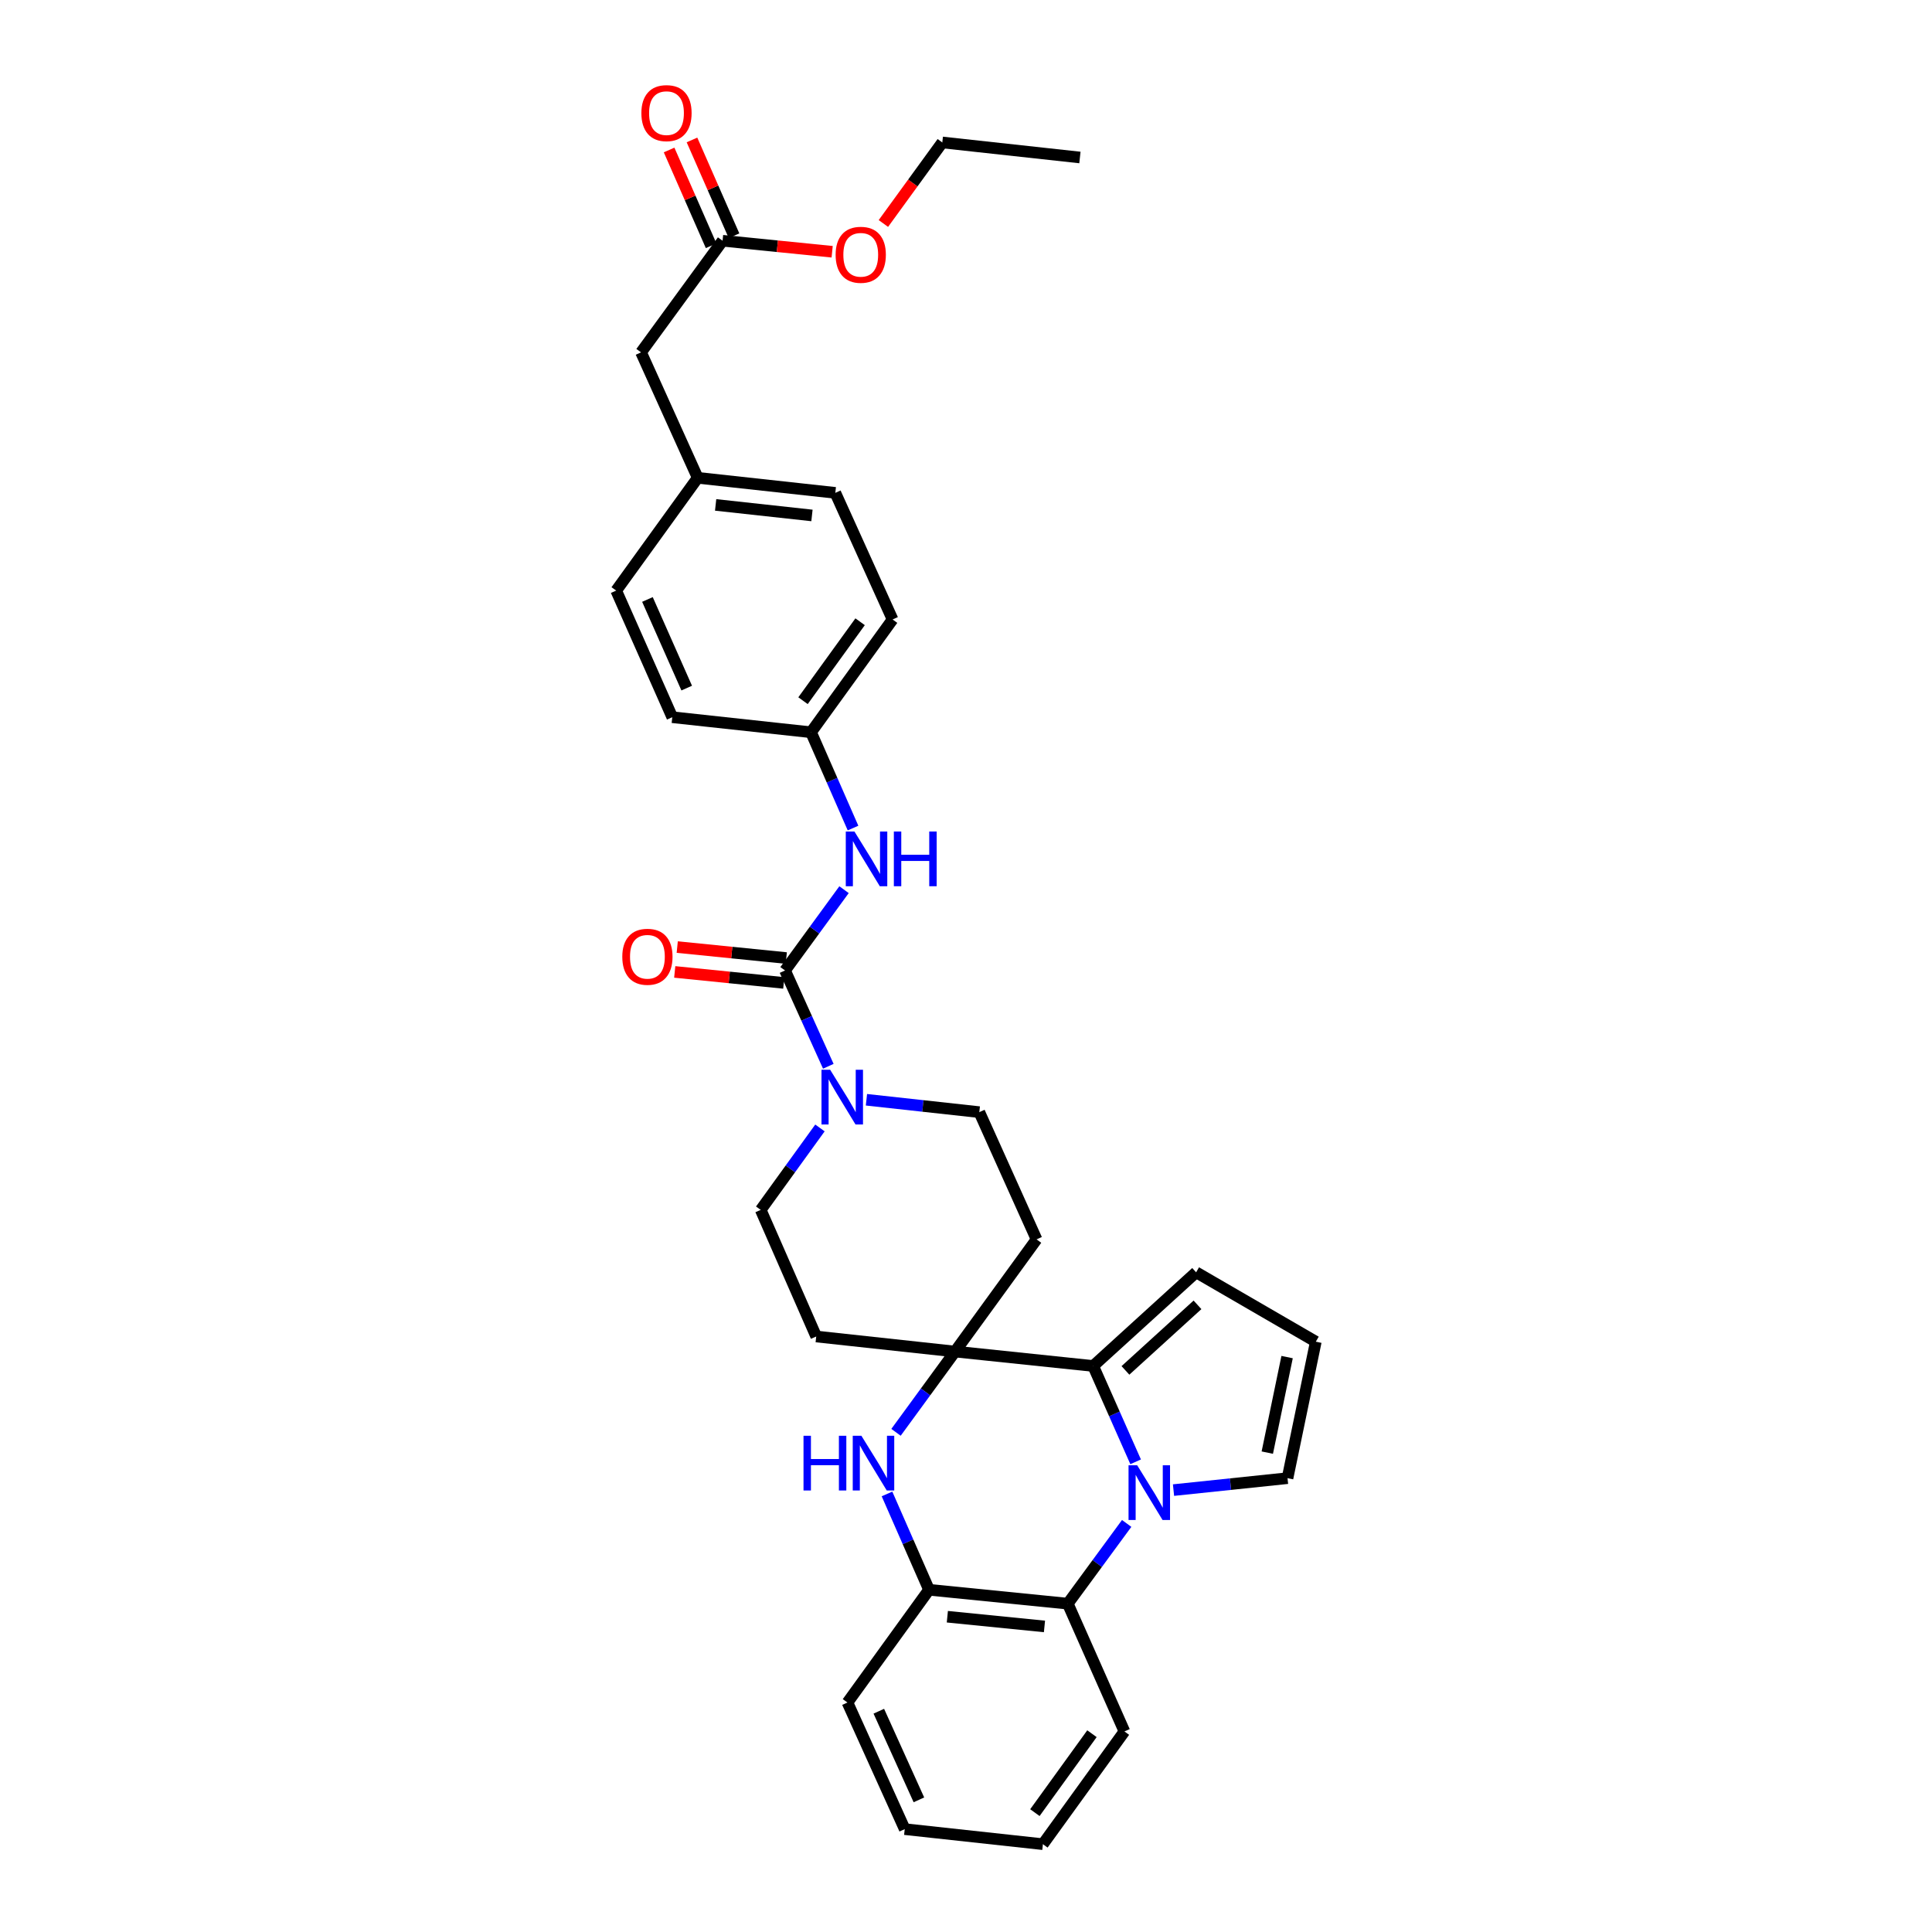 <?xml version='1.0' encoding='iso-8859-1'?>
<svg version='1.1' baseProfile='full'
              xmlns='http://www.w3.org/2000/svg'
                      xmlns:rdkit='http://www.rdkit.org/xml'
                      xmlns:xlink='http://www.w3.org/1999/xlink'
                  xml:space='preserve'
width='1000px' height='1000px' viewBox='0 0 1000 1000'>
<!-- END OF HEADER -->
<rect style='opacity:1.0;fill:#FFFFFF;stroke:none' width='1000' height='1000' x='0' y='0'> </rect>
<path class='bond-1' d='M 587.803,756.635 L 576.817,731.833' style='fill:none;fill-rule:evenodd;stroke:#0000FF;stroke-width:6px;stroke-linecap:butt;stroke-linejoin:miter;stroke-opacity:1' />
<path class='bond-1' d='M 576.817,731.833 L 565.83,707.03' style='fill:none;fill-rule:evenodd;stroke:#000000;stroke-width:6px;stroke-linecap:butt;stroke-linejoin:miter;stroke-opacity:1' />
<path class='bond-5' d='M 583.163,788.53 L 567.919,809.289' style='fill:none;fill-rule:evenodd;stroke:#0000FF;stroke-width:6px;stroke-linecap:butt;stroke-linejoin:miter;stroke-opacity:1' />
<path class='bond-5' d='M 567.919,809.289 L 552.676,830.048' style='fill:none;fill-rule:evenodd;stroke:#000000;stroke-width:6px;stroke-linecap:butt;stroke-linejoin:miter;stroke-opacity:1' />
<path class='bond-10' d='M 607.408,771.274 L 636.913,768.184' style='fill:none;fill-rule:evenodd;stroke:#0000FF;stroke-width:6px;stroke-linecap:butt;stroke-linejoin:miter;stroke-opacity:1' />
<path class='bond-10' d='M 636.913,768.184 L 666.418,765.094' style='fill:none;fill-rule:evenodd;stroke:#000000;stroke-width:6px;stroke-linecap:butt;stroke-linejoin:miter;stroke-opacity:1' />
<path class='bond-0' d='M 494.332,699.558 L 565.83,707.03' style='fill:none;fill-rule:evenodd;stroke:#000000;stroke-width:6px;stroke-linecap:butt;stroke-linejoin:miter;stroke-opacity:1' />
<path class='bond-8' d='M 494.332,699.558 L 536.518,641.495' style='fill:none;fill-rule:evenodd;stroke:#000000;stroke-width:6px;stroke-linecap:butt;stroke-linejoin:miter;stroke-opacity:1' />
<path class='bond-9' d='M 494.332,699.558 L 422.474,691.771' style='fill:none;fill-rule:evenodd;stroke:#000000;stroke-width:6px;stroke-linecap:butt;stroke-linejoin:miter;stroke-opacity:1' />
<path class='bond-33' d='M 494.332,699.558 L 479.053,720.462' style='fill:none;fill-rule:evenodd;stroke:#000000;stroke-width:6px;stroke-linecap:butt;stroke-linejoin:miter;stroke-opacity:1' />
<path class='bond-33' d='M 479.053,720.462 L 463.774,741.365' style='fill:none;fill-rule:evenodd;stroke:#0000FF;stroke-width:6px;stroke-linecap:butt;stroke-linejoin:miter;stroke-opacity:1' />
<path class='bond-11' d='M 565.83,707.03 L 619.109,658.543' style='fill:none;fill-rule:evenodd;stroke:#000000;stroke-width:6px;stroke-linecap:butt;stroke-linejoin:miter;stroke-opacity:1' />
<path class='bond-11' d='M 582.526,709.321 L 619.821,675.38' style='fill:none;fill-rule:evenodd;stroke:#000000;stroke-width:6px;stroke-linecap:butt;stroke-linejoin:miter;stroke-opacity:1' />
<path class='bond-2' d='M 459.11,773.263 L 469.986,798.063' style='fill:none;fill-rule:evenodd;stroke:#0000FF;stroke-width:6px;stroke-linecap:butt;stroke-linejoin:miter;stroke-opacity:1' />
<path class='bond-2' d='M 469.986,798.063 L 480.861,822.863' style='fill:none;fill-rule:evenodd;stroke:#000000;stroke-width:6px;stroke-linecap:butt;stroke-linejoin:miter;stroke-opacity:1' />
<path class='bond-3' d='M 406.33,502.319 L 417.532,527.112' style='fill:none;fill-rule:evenodd;stroke:#000000;stroke-width:6px;stroke-linecap:butt;stroke-linejoin:miter;stroke-opacity:1' />
<path class='bond-3' d='M 417.532,527.112 L 428.734,551.904' style='fill:none;fill-rule:evenodd;stroke:#0000FF;stroke-width:6px;stroke-linecap:butt;stroke-linejoin:miter;stroke-opacity:1' />
<path class='bond-7' d='M 406.33,502.319 L 421.6,481.409' style='fill:none;fill-rule:evenodd;stroke:#000000;stroke-width:6px;stroke-linecap:butt;stroke-linejoin:miter;stroke-opacity:1' />
<path class='bond-7' d='M 421.6,481.409 L 436.871,460.498' style='fill:none;fill-rule:evenodd;stroke:#0000FF;stroke-width:6px;stroke-linecap:butt;stroke-linejoin:miter;stroke-opacity:1' />
<path class='bond-16' d='M 406.979,495.886 L 378.757,493.042' style='fill:none;fill-rule:evenodd;stroke:#000000;stroke-width:6px;stroke-linecap:butt;stroke-linejoin:miter;stroke-opacity:1' />
<path class='bond-16' d='M 378.757,493.042 L 350.536,490.199' style='fill:none;fill-rule:evenodd;stroke:#FF0000;stroke-width:6px;stroke-linecap:butt;stroke-linejoin:miter;stroke-opacity:1' />
<path class='bond-16' d='M 405.682,508.753 L 377.461,505.909' style='fill:none;fill-rule:evenodd;stroke:#000000;stroke-width:6px;stroke-linecap:butt;stroke-linejoin:miter;stroke-opacity:1' />
<path class='bond-16' d='M 377.461,505.909 L 349.239,503.066' style='fill:none;fill-rule:evenodd;stroke:#FF0000;stroke-width:6px;stroke-linecap:butt;stroke-linejoin:miter;stroke-opacity:1' />
<path class='bond-4' d='M 424.405,583.823 L 409.074,605.029' style='fill:none;fill-rule:evenodd;stroke:#0000FF;stroke-width:6px;stroke-linecap:butt;stroke-linejoin:miter;stroke-opacity:1' />
<path class='bond-4' d='M 409.074,605.029 L 393.743,626.235' style='fill:none;fill-rule:evenodd;stroke:#000000;stroke-width:6px;stroke-linecap:butt;stroke-linejoin:miter;stroke-opacity:1' />
<path class='bond-35' d='M 448.469,569.236 L 477.679,572.439' style='fill:none;fill-rule:evenodd;stroke:#0000FF;stroke-width:6px;stroke-linecap:butt;stroke-linejoin:miter;stroke-opacity:1' />
<path class='bond-35' d='M 477.679,572.439 L 506.89,575.643' style='fill:none;fill-rule:evenodd;stroke:#000000;stroke-width:6px;stroke-linecap:butt;stroke-linejoin:miter;stroke-opacity:1' />
<path class='bond-6' d='M 552.676,830.048 L 480.861,822.863' style='fill:none;fill-rule:evenodd;stroke:#000000;stroke-width:6px;stroke-linecap:butt;stroke-linejoin:miter;stroke-opacity:1' />
<path class='bond-6' d='M 540.616,841.838 L 490.346,836.809' style='fill:none;fill-rule:evenodd;stroke:#000000;stroke-width:6px;stroke-linecap:butt;stroke-linejoin:miter;stroke-opacity:1' />
<path class='bond-26' d='M 552.676,830.048 L 582.002,896.187' style='fill:none;fill-rule:evenodd;stroke:#000000;stroke-width:6px;stroke-linecap:butt;stroke-linejoin:miter;stroke-opacity:1' />
<path class='bond-27' d='M 480.861,822.863 L 438.646,881.222' style='fill:none;fill-rule:evenodd;stroke:#000000;stroke-width:6px;stroke-linecap:butt;stroke-linejoin:miter;stroke-opacity:1' />
<path class='bond-18' d='M 441.525,428.601 L 430.656,403.808' style='fill:none;fill-rule:evenodd;stroke:#0000FF;stroke-width:6px;stroke-linecap:butt;stroke-linejoin:miter;stroke-opacity:1' />
<path class='bond-18' d='M 430.656,403.808 L 419.787,379.014' style='fill:none;fill-rule:evenodd;stroke:#000000;stroke-width:6px;stroke-linecap:butt;stroke-linejoin:miter;stroke-opacity:1' />
<path class='bond-14' d='M 536.518,641.495 L 506.89,575.643' style='fill:none;fill-rule:evenodd;stroke:#000000;stroke-width:6px;stroke-linecap:butt;stroke-linejoin:miter;stroke-opacity:1' />
<path class='bond-15' d='M 422.474,691.771 L 393.743,626.235' style='fill:none;fill-rule:evenodd;stroke:#000000;stroke-width:6px;stroke-linecap:butt;stroke-linejoin:miter;stroke-opacity:1' />
<path class='bond-12' d='M 666.418,765.094 L 681.06,694.458' style='fill:none;fill-rule:evenodd;stroke:#000000;stroke-width:6px;stroke-linecap:butt;stroke-linejoin:miter;stroke-opacity:1' />
<path class='bond-12' d='M 655.952,751.874 L 666.201,702.428' style='fill:none;fill-rule:evenodd;stroke:#000000;stroke-width:6px;stroke-linecap:butt;stroke-linejoin:miter;stroke-opacity:1' />
<path class='bond-32' d='M 619.109,658.543 L 681.06,694.458' style='fill:none;fill-rule:evenodd;stroke:#000000;stroke-width:6px;stroke-linecap:butt;stroke-linejoin:miter;stroke-opacity:1' />
<path class='bond-13' d='M 374.001,124.609 L 331.807,182.379' style='fill:none;fill-rule:evenodd;stroke:#000000;stroke-width:6px;stroke-linecap:butt;stroke-linejoin:miter;stroke-opacity:1' />
<path class='bond-17' d='M 379.922,122.011 L 369.044,97.224' style='fill:none;fill-rule:evenodd;stroke:#000000;stroke-width:6px;stroke-linecap:butt;stroke-linejoin:miter;stroke-opacity:1' />
<path class='bond-17' d='M 369.044,97.224 L 358.167,72.437' style='fill:none;fill-rule:evenodd;stroke:#FF0000;stroke-width:6px;stroke-linecap:butt;stroke-linejoin:miter;stroke-opacity:1' />
<path class='bond-17' d='M 368.08,127.208 L 357.202,102.421' style='fill:none;fill-rule:evenodd;stroke:#000000;stroke-width:6px;stroke-linecap:butt;stroke-linejoin:miter;stroke-opacity:1' />
<path class='bond-17' d='M 357.202,102.421 L 346.325,77.634' style='fill:none;fill-rule:evenodd;stroke:#FF0000;stroke-width:6px;stroke-linecap:butt;stroke-linejoin:miter;stroke-opacity:1' />
<path class='bond-21' d='M 374.001,124.609 L 402.362,127.458' style='fill:none;fill-rule:evenodd;stroke:#000000;stroke-width:6px;stroke-linecap:butt;stroke-linejoin:miter;stroke-opacity:1' />
<path class='bond-21' d='M 402.362,127.458 L 430.724,130.307' style='fill:none;fill-rule:evenodd;stroke:#FF0000;stroke-width:6px;stroke-linecap:butt;stroke-linejoin:miter;stroke-opacity:1' />
<path class='bond-22' d='M 419.787,379.014 L 347.972,371.226' style='fill:none;fill-rule:evenodd;stroke:#000000;stroke-width:6px;stroke-linecap:butt;stroke-linejoin:miter;stroke-opacity:1' />
<path class='bond-23' d='M 419.787,379.014 L 462.002,320.641' style='fill:none;fill-rule:evenodd;stroke:#000000;stroke-width:6px;stroke-linecap:butt;stroke-linejoin:miter;stroke-opacity:1' />
<path class='bond-23' d='M 415.64,362.68 L 445.191,321.819' style='fill:none;fill-rule:evenodd;stroke:#000000;stroke-width:6px;stroke-linecap:butt;stroke-linejoin:miter;stroke-opacity:1' />
<path class='bond-19' d='M 331.807,182.379 L 361.134,247.318' style='fill:none;fill-rule:evenodd;stroke:#000000;stroke-width:6px;stroke-linecap:butt;stroke-linejoin:miter;stroke-opacity:1' />
<path class='bond-20' d='M 361.134,247.318 L 432.359,255.106' style='fill:none;fill-rule:evenodd;stroke:#000000;stroke-width:6px;stroke-linecap:butt;stroke-linejoin:miter;stroke-opacity:1' />
<path class='bond-20' d='M 370.412,261.341 L 420.27,266.793' style='fill:none;fill-rule:evenodd;stroke:#000000;stroke-width:6px;stroke-linecap:butt;stroke-linejoin:miter;stroke-opacity:1' />
<path class='bond-36' d='M 361.134,247.318 L 318.94,305.691' style='fill:none;fill-rule:evenodd;stroke:#000000;stroke-width:6px;stroke-linecap:butt;stroke-linejoin:miter;stroke-opacity:1' />
<path class='bond-28' d='M 457.237,115.679 L 472.487,94.704' style='fill:none;fill-rule:evenodd;stroke:#FF0000;stroke-width:6px;stroke-linecap:butt;stroke-linejoin:miter;stroke-opacity:1' />
<path class='bond-28' d='M 472.487,94.704 L 487.736,73.73' style='fill:none;fill-rule:evenodd;stroke:#000000;stroke-width:6px;stroke-linecap:butt;stroke-linejoin:miter;stroke-opacity:1' />
<path class='bond-24' d='M 347.972,371.226 L 318.94,305.691' style='fill:none;fill-rule:evenodd;stroke:#000000;stroke-width:6px;stroke-linecap:butt;stroke-linejoin:miter;stroke-opacity:1' />
<path class='bond-24' d='M 355.441,356.158 L 335.118,310.283' style='fill:none;fill-rule:evenodd;stroke:#000000;stroke-width:6px;stroke-linecap:butt;stroke-linejoin:miter;stroke-opacity:1' />
<path class='bond-25' d='M 462.002,320.641 L 432.359,255.106' style='fill:none;fill-rule:evenodd;stroke:#000000;stroke-width:6px;stroke-linecap:butt;stroke-linejoin:miter;stroke-opacity:1' />
<path class='bond-29' d='M 582.002,896.187 L 539.808,954.545' style='fill:none;fill-rule:evenodd;stroke:#000000;stroke-width:6px;stroke-linecap:butt;stroke-linejoin:miter;stroke-opacity:1' />
<path class='bond-29' d='M 565.193,897.364 L 535.658,938.215' style='fill:none;fill-rule:evenodd;stroke:#000000;stroke-width:6px;stroke-linecap:butt;stroke-linejoin:miter;stroke-opacity:1' />
<path class='bond-34' d='M 438.646,881.222 L 468.288,946.758' style='fill:none;fill-rule:evenodd;stroke:#000000;stroke-width:6px;stroke-linecap:butt;stroke-linejoin:miter;stroke-opacity:1' />
<path class='bond-34' d='M 454.875,885.723 L 475.624,931.598' style='fill:none;fill-rule:evenodd;stroke:#000000;stroke-width:6px;stroke-linecap:butt;stroke-linejoin:miter;stroke-opacity:1' />
<path class='bond-31' d='M 487.736,73.73 L 558.962,81.517' style='fill:none;fill-rule:evenodd;stroke:#000000;stroke-width:6px;stroke-linecap:butt;stroke-linejoin:miter;stroke-opacity:1' />
<path class='bond-30' d='M 539.808,954.545 L 468.288,946.758' style='fill:none;fill-rule:evenodd;stroke:#000000;stroke-width:6px;stroke-linecap:butt;stroke-linejoin:miter;stroke-opacity:1' />
<path  class='atom-0' d='M 588.609 758.427
L 597.889 773.427
Q 598.809 774.907, 600.289 777.587
Q 601.769 780.267, 601.849 780.427
L 601.849 758.427
L 605.609 758.427
L 605.609 786.747
L 601.729 786.747
L 591.769 770.347
Q 590.609 768.427, 589.369 766.227
Q 588.169 764.027, 587.809 763.347
L 587.809 786.747
L 584.129 786.747
L 584.129 758.427
L 588.609 758.427
' fill='#0000FF'/>
<path  class='atom-3' d='M 415.896 743.153
L 419.736 743.153
L 419.736 755.193
L 434.216 755.193
L 434.216 743.153
L 438.056 743.153
L 438.056 771.473
L 434.216 771.473
L 434.216 758.393
L 419.736 758.393
L 419.736 771.473
L 415.896 771.473
L 415.896 743.153
' fill='#0000FF'/>
<path  class='atom-3' d='M 445.856 743.153
L 455.136 758.153
Q 456.056 759.633, 457.536 762.313
Q 459.016 764.993, 459.096 765.153
L 459.096 743.153
L 462.856 743.153
L 462.856 771.473
L 458.976 771.473
L 449.016 755.073
Q 447.856 753.153, 446.616 750.953
Q 445.416 748.753, 445.056 748.073
L 445.056 771.473
L 441.376 771.473
L 441.376 743.153
L 445.856 743.153
' fill='#0000FF'/>
<path  class='atom-5' d='M 429.684 553.702
L 438.964 568.702
Q 439.884 570.182, 441.364 572.862
Q 442.844 575.542, 442.924 575.702
L 442.924 553.702
L 446.684 553.702
L 446.684 582.022
L 442.804 582.022
L 432.844 565.622
Q 431.684 563.702, 430.444 561.502
Q 429.244 559.302, 428.884 558.622
L 428.884 582.022
L 425.204 582.022
L 425.204 553.702
L 429.684 553.702
' fill='#0000FF'/>
<path  class='atom-8' d='M 442.257 430.39
L 451.537 445.39
Q 452.457 446.87, 453.937 449.55
Q 455.417 452.23, 455.497 452.39
L 455.497 430.39
L 459.257 430.39
L 459.257 458.71
L 455.377 458.71
L 445.417 442.31
Q 444.257 440.39, 443.017 438.19
Q 441.817 435.99, 441.457 435.31
L 441.457 458.71
L 437.777 458.71
L 437.777 430.39
L 442.257 430.39
' fill='#0000FF'/>
<path  class='atom-8' d='M 462.657 430.39
L 466.497 430.39
L 466.497 442.43
L 480.977 442.43
L 480.977 430.39
L 484.817 430.39
L 484.817 458.71
L 480.977 458.71
L 480.977 445.63
L 466.497 445.63
L 466.497 458.71
L 462.657 458.71
L 462.657 430.39
' fill='#0000FF'/>
<path  class='atom-17' d='M 322.098 495.222
Q 322.098 488.422, 325.458 484.622
Q 328.818 480.822, 335.098 480.822
Q 341.378 480.822, 344.738 484.622
Q 348.098 488.422, 348.098 495.222
Q 348.098 502.102, 344.698 506.022
Q 341.298 509.902, 335.098 509.902
Q 328.858 509.902, 325.458 506.022
Q 322.098 502.142, 322.098 495.222
M 335.098 506.702
Q 339.418 506.702, 341.738 503.822
Q 344.098 500.902, 344.098 495.222
Q 344.098 489.662, 341.738 486.862
Q 339.418 484.022, 335.098 484.022
Q 330.778 484.022, 328.418 486.822
Q 326.098 489.622, 326.098 495.222
Q 326.098 500.942, 328.418 503.822
Q 330.778 506.702, 335.098 506.702
' fill='#FF0000'/>
<path  class='atom-18' d='M 331.976 58.55
Q 331.976 51.75, 335.336 47.95
Q 338.696 44.15, 344.976 44.15
Q 351.256 44.15, 354.616 47.95
Q 357.976 51.75, 357.976 58.55
Q 357.976 65.43, 354.576 69.35
Q 351.176 73.23, 344.976 73.23
Q 338.736 73.23, 335.336 69.35
Q 331.976 65.47, 331.976 58.55
M 344.976 70.03
Q 349.296 70.03, 351.616 67.15
Q 353.976 64.23, 353.976 58.55
Q 353.976 52.99, 351.616 50.19
Q 349.296 47.35, 344.976 47.35
Q 340.656 47.35, 338.296 50.15
Q 335.976 52.95, 335.976 58.55
Q 335.976 64.27, 338.296 67.15
Q 340.656 70.03, 344.976 70.03
' fill='#FF0000'/>
<path  class='atom-22' d='M 432.521 131.874
Q 432.521 125.074, 435.881 121.274
Q 439.241 117.474, 445.521 117.474
Q 451.801 117.474, 455.161 121.274
Q 458.521 125.074, 458.521 131.874
Q 458.521 138.754, 455.121 142.674
Q 451.721 146.554, 445.521 146.554
Q 439.281 146.554, 435.881 142.674
Q 432.521 138.794, 432.521 131.874
M 445.521 143.354
Q 449.841 143.354, 452.161 140.474
Q 454.521 137.554, 454.521 131.874
Q 454.521 126.314, 452.161 123.514
Q 449.841 120.674, 445.521 120.674
Q 441.201 120.674, 438.841 123.474
Q 436.521 126.274, 436.521 131.874
Q 436.521 137.594, 438.841 140.474
Q 441.201 143.354, 445.521 143.354
' fill='#FF0000'/>
</svg>
